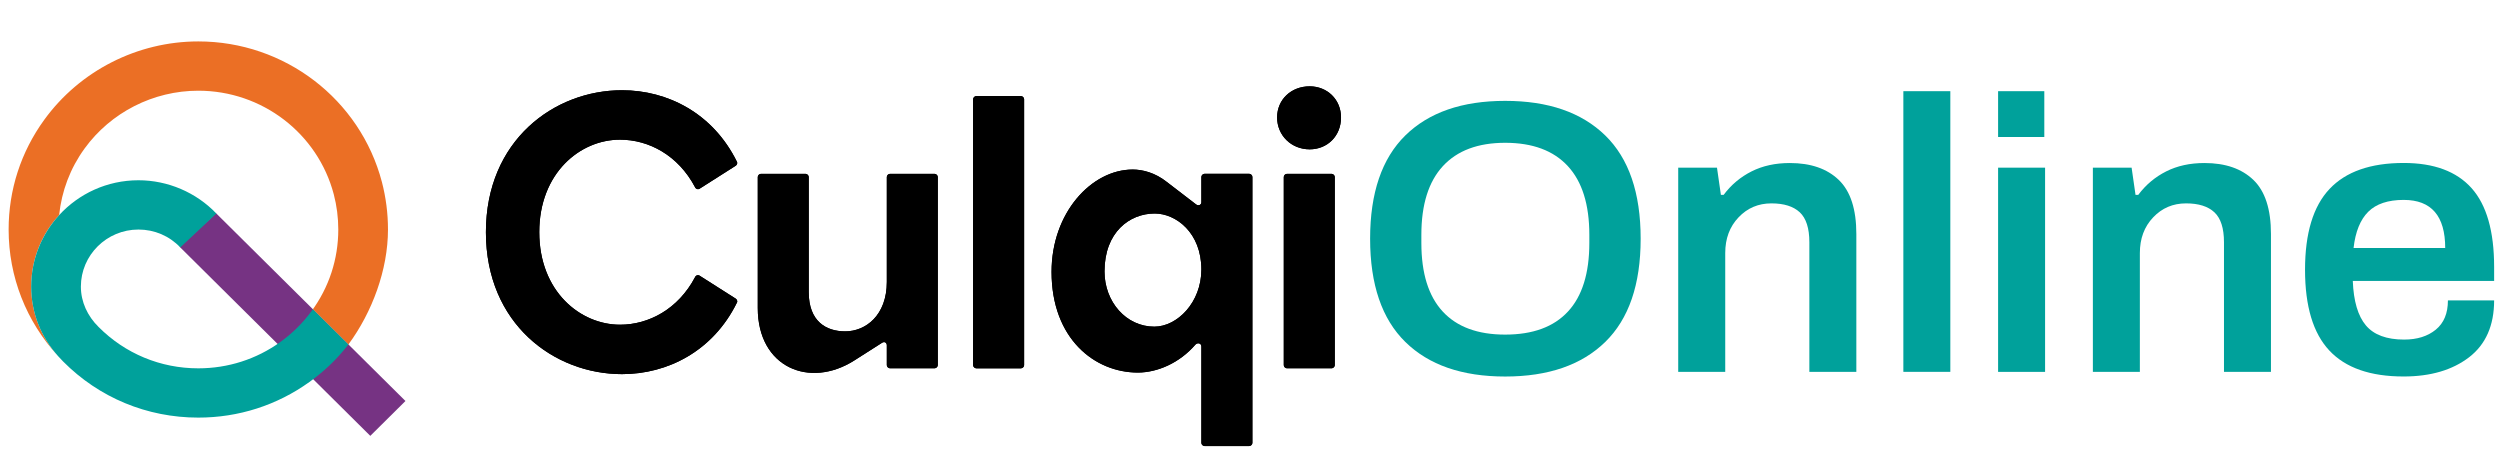 <svg width="213" height="40" viewBox="0 0 213 40" fill="none" xmlns="http://www.w3.org/2000/svg">
<g clip-path="url(#clip0_5291_5170)">
<path d="M45.947 19.779C45.947 24.848 49.455 27.665 52.83 27.665C55.271 27.665 57.778 26.338 59.214 23.623C59.28 23.456 59.482 23.391 59.614 23.492L62.689 25.448C62.788 25.513 62.857 25.68 62.788 25.778C60.75 29.921 56.873 31.876 52.995 31.876C47.215 31.876 41.399 27.602 41.399 19.782C41.399 11.962 47.215 7.688 52.995 7.688C56.873 7.688 60.747 9.643 62.788 13.786C62.854 13.884 62.788 14.051 62.689 14.117L59.614 16.072C59.482 16.17 59.28 16.105 59.214 15.941C57.778 13.223 55.271 11.9 52.83 11.9C49.425 11.893 45.947 14.742 45.947 19.779Z" fill="black"/>
<path d="M64.561 26.24C64.561 31.31 68.974 33.134 72.781 30.714L75.12 29.224C75.354 29.057 75.556 29.191 75.556 29.424V31.113C75.556 31.244 75.688 31.378 75.823 31.378H79.631C79.763 31.378 79.899 31.247 79.899 31.113V15.077C79.899 14.946 79.767 14.812 79.631 14.812H75.823C75.691 14.812 75.556 14.943 75.556 15.077V24.023C75.556 26.872 73.752 28.232 72.012 28.232C70.407 28.232 68.904 27.403 68.904 24.885V15.077C68.904 14.946 68.772 14.812 68.637 14.812H64.829C64.696 14.812 64.561 14.943 64.561 15.077V26.24Z" fill="black"/>
<path d="M83.176 31.381H86.987C87.119 31.381 87.255 31.25 87.255 31.115V8.451C87.255 8.32 87.123 8.186 86.987 8.186H83.176C83.044 8.186 82.908 8.32 82.908 8.451V31.115C82.908 31.246 83.044 31.381 83.176 31.381Z" fill="black"/>
<path d="M102.357 17.228V15.073C102.357 14.942 102.489 14.808 102.625 14.808H106.436C106.568 14.808 106.704 14.939 106.704 15.073V37.738C106.704 37.869 106.572 38.003 106.436 38.003H102.625C102.493 38.003 102.357 37.872 102.357 37.738V29.521C102.357 29.256 102.057 29.158 101.855 29.354C100.485 30.946 98.579 31.742 96.944 31.742C93.268 31.742 89.592 28.86 89.592 23.159C89.592 18.122 93.001 14.444 96.508 14.444C97.344 14.444 98.414 14.71 99.415 15.505L101.921 17.428C102.123 17.559 102.357 17.46 102.357 17.228ZM94.104 23.126C94.104 25.709 95.94 27.831 98.348 27.831C100.287 27.831 102.357 25.778 102.357 22.962C102.357 19.815 100.184 18.191 98.381 18.191C96.241 18.191 94.104 19.779 94.104 23.126Z" fill="black"/>
<path d="M111.583 12.723C113.086 12.723 114.255 11.596 114.255 10.005C114.255 8.482 113.086 7.355 111.583 7.355C110.011 7.355 108.809 8.482 108.809 10.005C108.809 11.527 110.011 12.723 111.583 12.723ZM109.644 31.379H113.456C113.588 31.379 113.723 31.248 113.723 31.114V15.077C113.723 14.946 113.591 14.812 113.456 14.812H109.644C109.512 14.812 109.377 14.943 109.377 15.077V31.114C109.377 31.245 109.509 31.379 109.644 31.379Z" fill="black"/>
<path d="M45.947 19.779C45.947 24.848 49.455 27.665 52.83 27.665C55.271 27.665 57.778 26.338 59.214 23.623C59.28 23.456 59.482 23.391 59.614 23.492L62.689 25.448C62.788 25.513 62.857 25.68 62.788 25.778C60.75 29.921 56.873 31.876 52.995 31.876C47.215 31.876 41.399 27.602 41.399 19.782C41.399 11.962 47.215 7.688 52.995 7.688C56.873 7.688 60.747 9.643 62.788 13.786C62.854 13.884 62.788 14.051 62.689 14.117L59.614 16.072C59.482 16.17 59.28 16.105 59.214 15.941C57.778 13.223 55.271 11.9 52.83 11.9C49.425 11.893 45.947 14.742 45.947 19.779Z" fill="black"/>
<path d="M64.561 26.24C64.561 31.31 68.974 33.134 72.781 30.714L75.12 29.224C75.354 29.057 75.556 29.191 75.556 29.424V31.113C75.556 31.244 75.688 31.378 75.823 31.378H79.631C79.763 31.378 79.899 31.247 79.899 31.113V15.077C79.899 14.946 79.767 14.812 79.631 14.812H75.823C75.691 14.812 75.556 14.943 75.556 15.077V24.023C75.556 26.872 73.752 28.232 72.012 28.232C70.407 28.232 68.904 27.403 68.904 24.885V15.077C68.904 14.946 68.772 14.812 68.637 14.812H64.829C64.696 14.812 64.561 14.943 64.561 15.077V26.24Z" fill="black"/>
<path d="M83.176 31.381H86.987C87.119 31.381 87.255 31.25 87.255 31.115V8.451C87.255 8.32 87.123 8.186 86.987 8.186H83.176C83.044 8.186 82.908 8.32 82.908 8.451V31.115C82.908 31.246 83.044 31.381 83.176 31.381Z" fill="black"/>
<path d="M102.357 17.228V15.073C102.357 14.942 102.489 14.808 102.625 14.808H106.436C106.568 14.808 106.704 14.939 106.704 15.073V37.738C106.704 37.869 106.572 38.003 106.436 38.003H102.625C102.493 38.003 102.357 37.872 102.357 37.738V29.521C102.357 29.256 102.057 29.158 101.855 29.354C100.485 30.946 98.579 31.742 96.944 31.742C93.268 31.742 89.592 28.86 89.592 23.159C89.592 18.122 93.001 14.444 96.508 14.444C97.344 14.444 98.414 14.71 99.415 15.505L101.921 17.428C102.123 17.559 102.357 17.46 102.357 17.228ZM94.104 23.126C94.104 25.709 95.94 27.831 98.348 27.831C100.287 27.831 102.357 25.778 102.357 22.962C102.357 19.815 100.184 18.191 98.381 18.191C96.241 18.191 94.104 19.779 94.104 23.126Z" fill="black"/>
<path d="M111.583 12.723C113.086 12.723 114.255 11.596 114.255 10.005C114.255 8.482 113.086 7.355 111.583 7.355C110.011 7.355 108.809 8.482 108.809 10.005C108.809 11.527 110.011 12.723 111.583 12.723ZM109.644 31.379H113.456C113.588 31.379 113.723 31.248 113.723 31.114V15.077C113.723 14.946 113.591 14.812 113.456 14.812H109.644C109.512 14.812 109.377 14.943 109.377 15.077V31.114C109.377 31.245 109.509 31.379 109.644 31.379Z" fill="black"/>
<path d="M28.286 27.96L18.398 18.159L15.303 21.025L25.291 30.931L31.549 37.136L34.545 34.166L28.286 27.96Z" fill="#763383"/>
<path d="M32.537 15.502C30.684 8.451 24.251 3.529 16.896 3.529C11.707 3.529 6.799 6.028 3.767 10.21C1.782 12.944 0.735 16.176 0.735 19.553C0.735 23.581 2.231 27.386 4.953 30.343C3.48 28.696 2.658 26.642 2.658 24.416C2.658 22.071 3.559 19.933 5.039 18.325C5.25 16.281 5.983 14.339 7.202 12.659C9.441 9.571 13.065 7.728 16.896 7.728C22.325 7.728 27.071 11.359 28.439 16.563C28.693 17.532 28.822 18.541 28.822 19.556C28.822 22.081 28.032 24.488 26.536 26.521L26.659 26.351L29.684 29.351C31.712 26.597 33.056 22.978 33.056 19.556C33.056 18.18 32.881 16.818 32.537 15.502Z" fill="#EB6F25"/>
<path d="M5.379 30.794C5.234 30.646 5.092 30.496 4.953 30.342C5.092 30.496 5.231 30.646 5.379 30.794Z" fill="#00A19B"/>
<path d="M26.658 26.349L26.536 26.519C25.793 27.527 24.898 28.412 23.877 29.145C21.836 30.609 19.422 31.382 16.895 31.382C13.675 31.382 10.656 30.128 8.394 27.852C7.459 26.931 6.891 25.723 6.891 24.42C6.891 21.738 9.091 19.557 11.796 19.557C13.157 19.557 14.425 20.097 15.36 21.079L18.434 18.194C16.717 16.393 14.296 15.358 11.796 15.358C9.121 15.358 6.71 16.505 5.038 18.329C3.562 19.94 2.657 22.078 2.657 24.42C2.657 26.646 3.48 28.7 4.953 30.347C5.091 30.498 5.233 30.651 5.379 30.799C8.44 33.884 12.532 35.58 16.895 35.58C20.32 35.58 23.593 34.532 26.358 32.548C27.633 31.631 28.726 30.589 29.683 29.351L26.658 26.349Z" fill="#00A19B"/>
<path d="M119.736 29.136C117.735 27.175 116.734 24.241 116.734 20.337C116.734 16.433 117.735 13.503 119.736 11.538C121.738 9.576 124.571 8.594 128.241 8.594C131.91 8.594 134.75 9.576 136.765 11.538C138.776 13.499 139.784 16.433 139.784 20.337C139.784 24.241 138.776 27.171 136.765 29.136C134.754 31.098 131.91 32.08 128.241 32.08C124.571 32.08 121.734 31.098 119.736 29.136ZM133.594 26.539C134.806 25.23 135.411 23.281 135.411 20.701V20.006C135.411 17.426 134.8 15.474 133.578 14.151C132.356 12.828 130.576 12.166 128.241 12.166C125.929 12.166 124.158 12.828 122.936 14.151C121.714 15.474 121.1 17.426 121.1 20.006V20.701C121.1 23.281 121.705 25.226 122.917 26.539C124.129 27.853 125.902 28.508 128.237 28.508C130.599 28.508 132.382 27.853 133.594 26.539Z" fill="#00A19B"/>
<path d="M142.984 14.286H146.287L146.62 16.601H146.855C147.499 15.74 148.295 15.075 149.239 14.6C150.184 14.125 151.267 13.89 152.492 13.89C154.273 13.89 155.66 14.368 156.66 15.327C157.661 16.287 158.16 17.823 158.16 19.941V31.685H154.157V20.636C154.157 19.444 153.883 18.596 153.341 18.088C152.796 17.58 151.99 17.328 150.924 17.328C149.811 17.328 148.876 17.724 148.123 18.52C147.367 19.313 146.99 20.328 146.99 21.562V31.685H142.984V14.286Z" fill="#00A19B"/>
<path d="M162.166 7.769H166.168V31.681H162.166V7.769Z" fill="#00A19B"/>
<path d="M170.238 7.769H174.175V11.672H170.238V7.769ZM170.238 14.285H174.241V31.684H170.238V14.285Z" fill="#00A19B"/>
<path d="M178.31 14.286H181.613L181.946 16.601H182.181C182.825 15.74 183.621 15.075 184.565 14.6C185.51 14.125 186.593 13.89 187.819 13.89C189.599 13.89 190.986 14.368 191.987 15.327C192.987 16.287 193.486 17.823 193.486 19.941V31.685H189.483V20.636C189.483 19.444 189.209 18.596 188.667 18.088C188.123 17.58 187.317 17.328 186.25 17.328C185.137 17.328 184.202 17.724 183.449 18.52C182.693 19.313 182.316 20.328 182.316 21.562V31.685H178.313V14.286H178.31Z" fill="#00A19B"/>
<path d="M198.457 29.862C197.076 28.385 196.389 26.093 196.389 22.982C196.389 19.871 197.083 17.579 198.473 16.102C199.864 14.625 201.971 13.885 204.795 13.885C207.374 13.885 209.303 14.602 210.581 16.033C211.859 17.467 212.5 19.704 212.5 22.746V23.938H200.458C200.524 25.657 200.897 26.922 201.574 27.724C202.251 28.529 203.338 28.932 204.828 28.932C205.941 28.932 206.839 28.651 207.529 28.087C208.22 27.524 208.563 26.692 208.563 25.592H212.5C212.5 27.73 211.786 29.345 210.366 30.439C208.943 31.529 207.087 32.076 204.795 32.076C201.948 32.079 199.837 31.339 198.457 29.862ZM208.332 21.132C208.332 18.397 207.153 17.032 204.795 17.032C203.46 17.032 202.453 17.369 201.776 18.04C201.099 18.712 200.679 19.743 200.524 21.132H208.332Z" fill="#00A19B"/>
</g>
<defs>
<clipPath id="clip0_5291_5170">
<rect width="211.765" height="40" fill="white" transform="translate(0.735)"/>
</clipPath>
</defs>
</svg>
